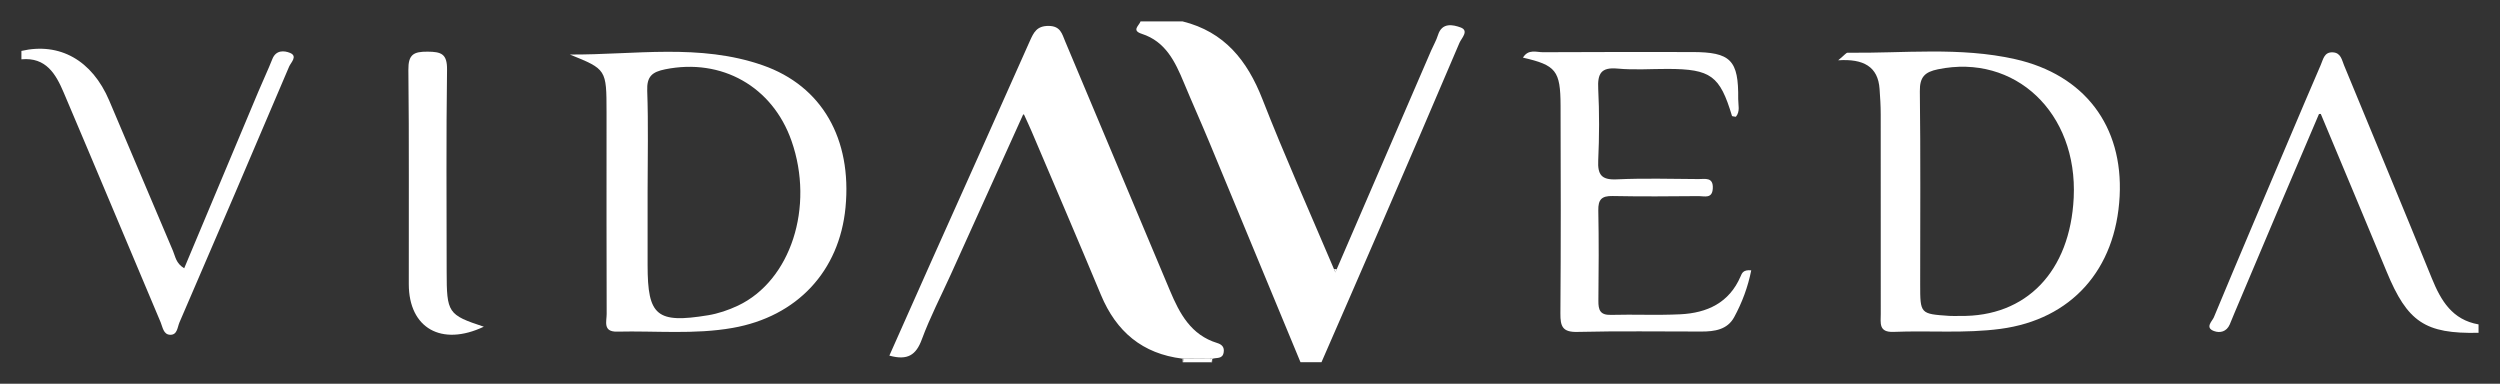 <?xml version="1.0" encoding="UTF-8"?> <!-- Generator: Adobe Illustrator 24.3.0, SVG Export Plug-In . SVG Version: 6.00 Build 0) --> <svg xmlns="http://www.w3.org/2000/svg" xmlns:xlink="http://www.w3.org/1999/xlink" version="1.1" id="Camada_1" x="0px" y="0px" viewBox="0 0 594.19 91.21" style="enable-background:new 0 0 594.19 91.21;" xml:space="preserve"><rect x="0" y="0" width="594.19" height="91.21" fill="#333333" stroke="none"/> <style type="text/css"> .st0{fill:#FFFFFF;} </style> <path class="st0" d="M317.73,63.95c-0.12,0.01-0.25,0.02-0.38,0.02c-0.11,0-0.21-0.02-0.3-0.03c0.11,0.27,0.23,0.54,0.34,0.81 C317.5,64.48,317.61,64.21,317.73,63.95z"></path> <path class="st0" d="M347.12,6.51c-1.71-0.61-4.39-1.28-5.35,1.83c-0.39,1.26-1.08,2.43-1.61,3.65 c-7.36,17.04-14.72,34.09-22.44,51.96c-0.11,0.27-0.23,0.53-0.34,0.79c-0.11-0.27-0.23-0.54-0.34-0.81 c-5.93-13.95-11.78-27.03-16.99-40.35c-3.61-9.23-9.04-16.02-18.97-18.49c-3.33,0-6.67,0-10,0c-0.35,1.02-2.21,2.14,0.29,2.95 c5.67,1.83,7.94,6.63,10.01,11.61c1.97,4.74,4.08,9.43,6.05,14.17c7.24,17.41,14.44,34.84,21.66,52.26c1.67,0,3.33,0,5,0 c4.57-10.5,9.17-20.99,13.71-31.5c6.4-14.78,12.78-29.57,19.08-44.4C347.35,9.08,349.26,7.28,347.12,6.51z"></path> <path class="st0" d="M578,66.18c-6.88-16.91-13.9-33.75-20.86-50.62c-0.56-1.35-0.77-3.02-2.7-3.12c-2.03-0.1-2.27,1.65-2.84,2.96 c-2.44,5.63-4.83,11.28-7.23,16.93c-6.09,14.36-12.21,28.71-18.2,43.11c-0.37,0.88-2.18,2.42,0.03,3.24c1.45,0.54,3,0.16,3.75-1.55 c0.4-0.91,0.75-1.84,1.14-2.76c3.36-7.94,6.71-15.89,10.08-23.83c3.22-7.58,6.46-15.16,9.99-23.43c0.15-0.03,0.3-0.04,0.44-0.02 c5.45,13.04,10.58,25.24,15.64,37.46c4.96,12,9.15,14.82,21.85,14.55c0-0.67,0-1.33,0-2C582.87,76.02,580.16,71.49,578,66.18z"></path> <path class="st0" d="M68.93,12.57c-1.34-0.55-3.32-0.74-4.19,1.44c-1.04,2.62-2.25,5.17-3.34,7.77 C55.53,35.74,49.68,49.7,43.78,63.76c-1.98-1.18-2.1-2.82-2.67-4.14c-5.08-11.9-10.08-23.84-15.16-35.74 C21.88,14.32,14.18,10.01,5.09,12.1c0,0.67,0,1.33,0,2c5.87-0.56,8.2,3.54,10.06,7.92c7.73,18.17,15.34,36.39,23.03,54.58 c0.49,1.16,0.65,2.91,2.25,2.97c1.73,0.07,1.74-1.82,2.22-2.93C51.4,56.39,60.1,36.12,68.72,15.82 C69.11,14.89,70.83,13.35,68.93,12.57z"></path> <path class="st0" d="M281.3,85.23c0.07,0.29,0.01,0.58-0.21,0.87c2.33,0,4.67,0,7,0c-0.22-0.26-0.32-0.54-0.29-0.83 C285.63,85.25,283.47,85.24,281.3,85.23z"></path> <path class="st0" d="M281.3,85.23c-0.08,0-0.17,0-0.25,0c0.05,0.29,0.07,0.58,0.04,0.87C281.31,85.81,281.37,85.52,281.3,85.23z"></path> <path class="st0" d="M287.79,85.27c-0.03,0.29,0.07,0.57,0.29,0.83c0.02-0.28,0.03-0.55,0.05-0.83 C288.02,85.27,287.91,85.27,287.79,85.27z"></path> <path class="st0" d="M478.96,14.06c-13.16-2.97-26.54-1.36-39.83-1.53c-0.35,0-0.7,0.54-2.24,1.8c6-0.4,9.48,1.49,9.84,6.82 c0.14,1.99,0.27,3.99,0.27,5.99c0.02,15.83,0.01,31.66,0.01,47.49c0,2.13-0.54,4.39,3.04,4.25c8.48-0.35,16.98,0.41,25.45-0.72 c16.78-2.24,27.39-14.03,28.29-31.54C504.64,29.94,495.45,17.78,478.96,14.06z M492.87,46.99c-0.85,17.53-11.26,28.37-27.06,28.1 c-0.83,0-1.66,0.05-2.49-0.01c-6.94-0.47-6.94-0.47-6.94-7.54c0-15.29,0.11-30.58-0.08-45.87c-0.04-3.39,1.2-4.56,4.3-5.2 C478.89,12.7,493.85,26.78,492.87,46.99z"></path> <path class="st0" d="M413.7,65.68c-2.71,6.32-7.98,8.71-14.34,9.02c-5.48,0.27-10.99-0.01-16.48,0.14c-2.59,0.07-3-1.18-2.98-3.35 c0.08-7.16,0.12-14.32-0.02-21.48c-0.05-2.6,0.8-3.47,3.41-3.42c6.82,0.14,13.65,0.08,20.48,0.02c1.32-0.01,3.18,0.69,3.32-1.8 c0.16-2.79-1.84-2.24-3.39-2.25c-6.49-0.04-13-0.23-19.48,0.07c-3.62,0.16-4.52-1.13-4.36-4.53c0.26-5.65,0.28-11.33,0-16.98 c-0.18-3.58,0.63-5.19,4.59-4.82c3.96,0.37,7.98,0.07,11.98,0.08c10.19,0.03,12.35,1.62,15.22,11.16c0.04,0.14,0.56,0.14,0.93,0.21 c1.06-1.27,0.54-2.81,0.55-4.21c0.11-9.26-1.77-11.16-10.95-11.17c-11.82-0.01-23.64-0.03-35.46,0.04 c-1.52,0.01-3.48-0.82-4.75,1.29c7.85,1.8,8.91,3.08,8.94,11.37c0.06,16.48,0.08,32.97-0.04,49.45c-0.02,3.05,0.5,4.46,4.04,4.37 c9.82-0.24,19.64-0.08,29.47-0.09c3.11,0,6.17-0.42,7.8-3.43c1.86-3.43,3.25-7.1,4.05-11.12C414.28,64.05,414,64.98,413.7,65.68z"></path> <path class="st0" d="M289.31,81.53c-6.26-1.91-8.95-7.01-11.25-12.48c-8.29-19.74-16.59-39.48-24.89-59.21 c-0.75-1.79-1.1-3.65-3.91-3.68c-2.84-0.03-3.57,1.53-4.51,3.63c-7.81,17.6-15.71,35.15-23.58,52.73c-3.27,7.32-6.52,14.65-9.79,22 c4.33,1.21,6.35-0.14,7.71-3.84c1.95-5.28,4.57-10.32,6.9-15.46c5.62-12.44,11.25-24.87,17.18-37.99c0.07-0.01,0.13-0.03,0.2-0.03 c0,0,0,0,0,0c0.79,1.74,1.31,2.83,1.78,3.93c5.52,12.98,11.09,25.95,16.52,38.97c3.64,8.73,9.86,13.99,19.36,15.14 c0.07-0.06,0.14-0.1,0.21-0.16c0.02,0.05,0.03,0.1,0.04,0.16c2.16,0.01,4.33,0.02,6.49,0.04c0,0,0-0.01,0-0.01 c0.01-0.09,0.02-0.16,0.03-0.22c0.1,0.08,0.21,0.15,0.31,0.24c0.99-0.37,2.47,0.15,2.73-1.55 C291.06,82.45,290.32,81.84,289.31,81.53z"></path> <path class="st0" d="M281.26,85.07c-0.07,0.06-0.14,0.1-0.21,0.16c0.08,0,0.17,0,0.25,0C281.29,85.18,281.28,85.12,281.26,85.07z"></path> <path class="st0" d="M287.79,85.25c0,0,0,0.01,0,0.01c0.11,0,0.23,0,0.34,0c-0.1-0.09-0.21-0.15-0.31-0.24 C287.81,85.09,287.8,85.16,287.79,85.25z"></path> <path class="st0" d="M181.29,15.52c-14.97-5.24-30.49-2.47-45.85-2.56c8.7,3.51,8.71,3.53,8.72,13.67c0,1.33,0,2.67,0,4 c0,14.66-0.02,29.32,0.03,43.98c0.01,1.77-0.96,4.29,2.49,4.21c9.15-0.22,18.35,0.72,27.43-0.88c15.37-2.7,25.4-13.51,26.85-28.64 C202.51,33.03,195.39,20.44,181.29,15.52z M175.38,72.65c-2.23,1.05-4.66,1.88-7.09,2.28c-12.21,2-14.37,0.15-14.37-11.89 c0-5.83,0-11.65,0-17.48c0-7.99,0.2-15.99-0.09-23.97c-0.13-3.45,1.18-4.49,4.28-5.12c13.39-2.7,25.49,4.07,30.02,17.03 C193.62,49.18,187.95,66.71,175.38,72.65z"></path> <path class="st0" d="M106.16,64.51c-0.01-15.98-0.13-31.96,0.09-47.94c0.05-3.77-1.37-4.27-4.62-4.29 c-3.32-0.02-4.61,0.65-4.57,4.35c0.2,16.98,0.06,33.96,0.1,50.94c0.02,10.45,7.8,14.83,17.83,10.08 C106.46,74.83,106.17,74.4,106.16,64.51z"></path> </svg> 